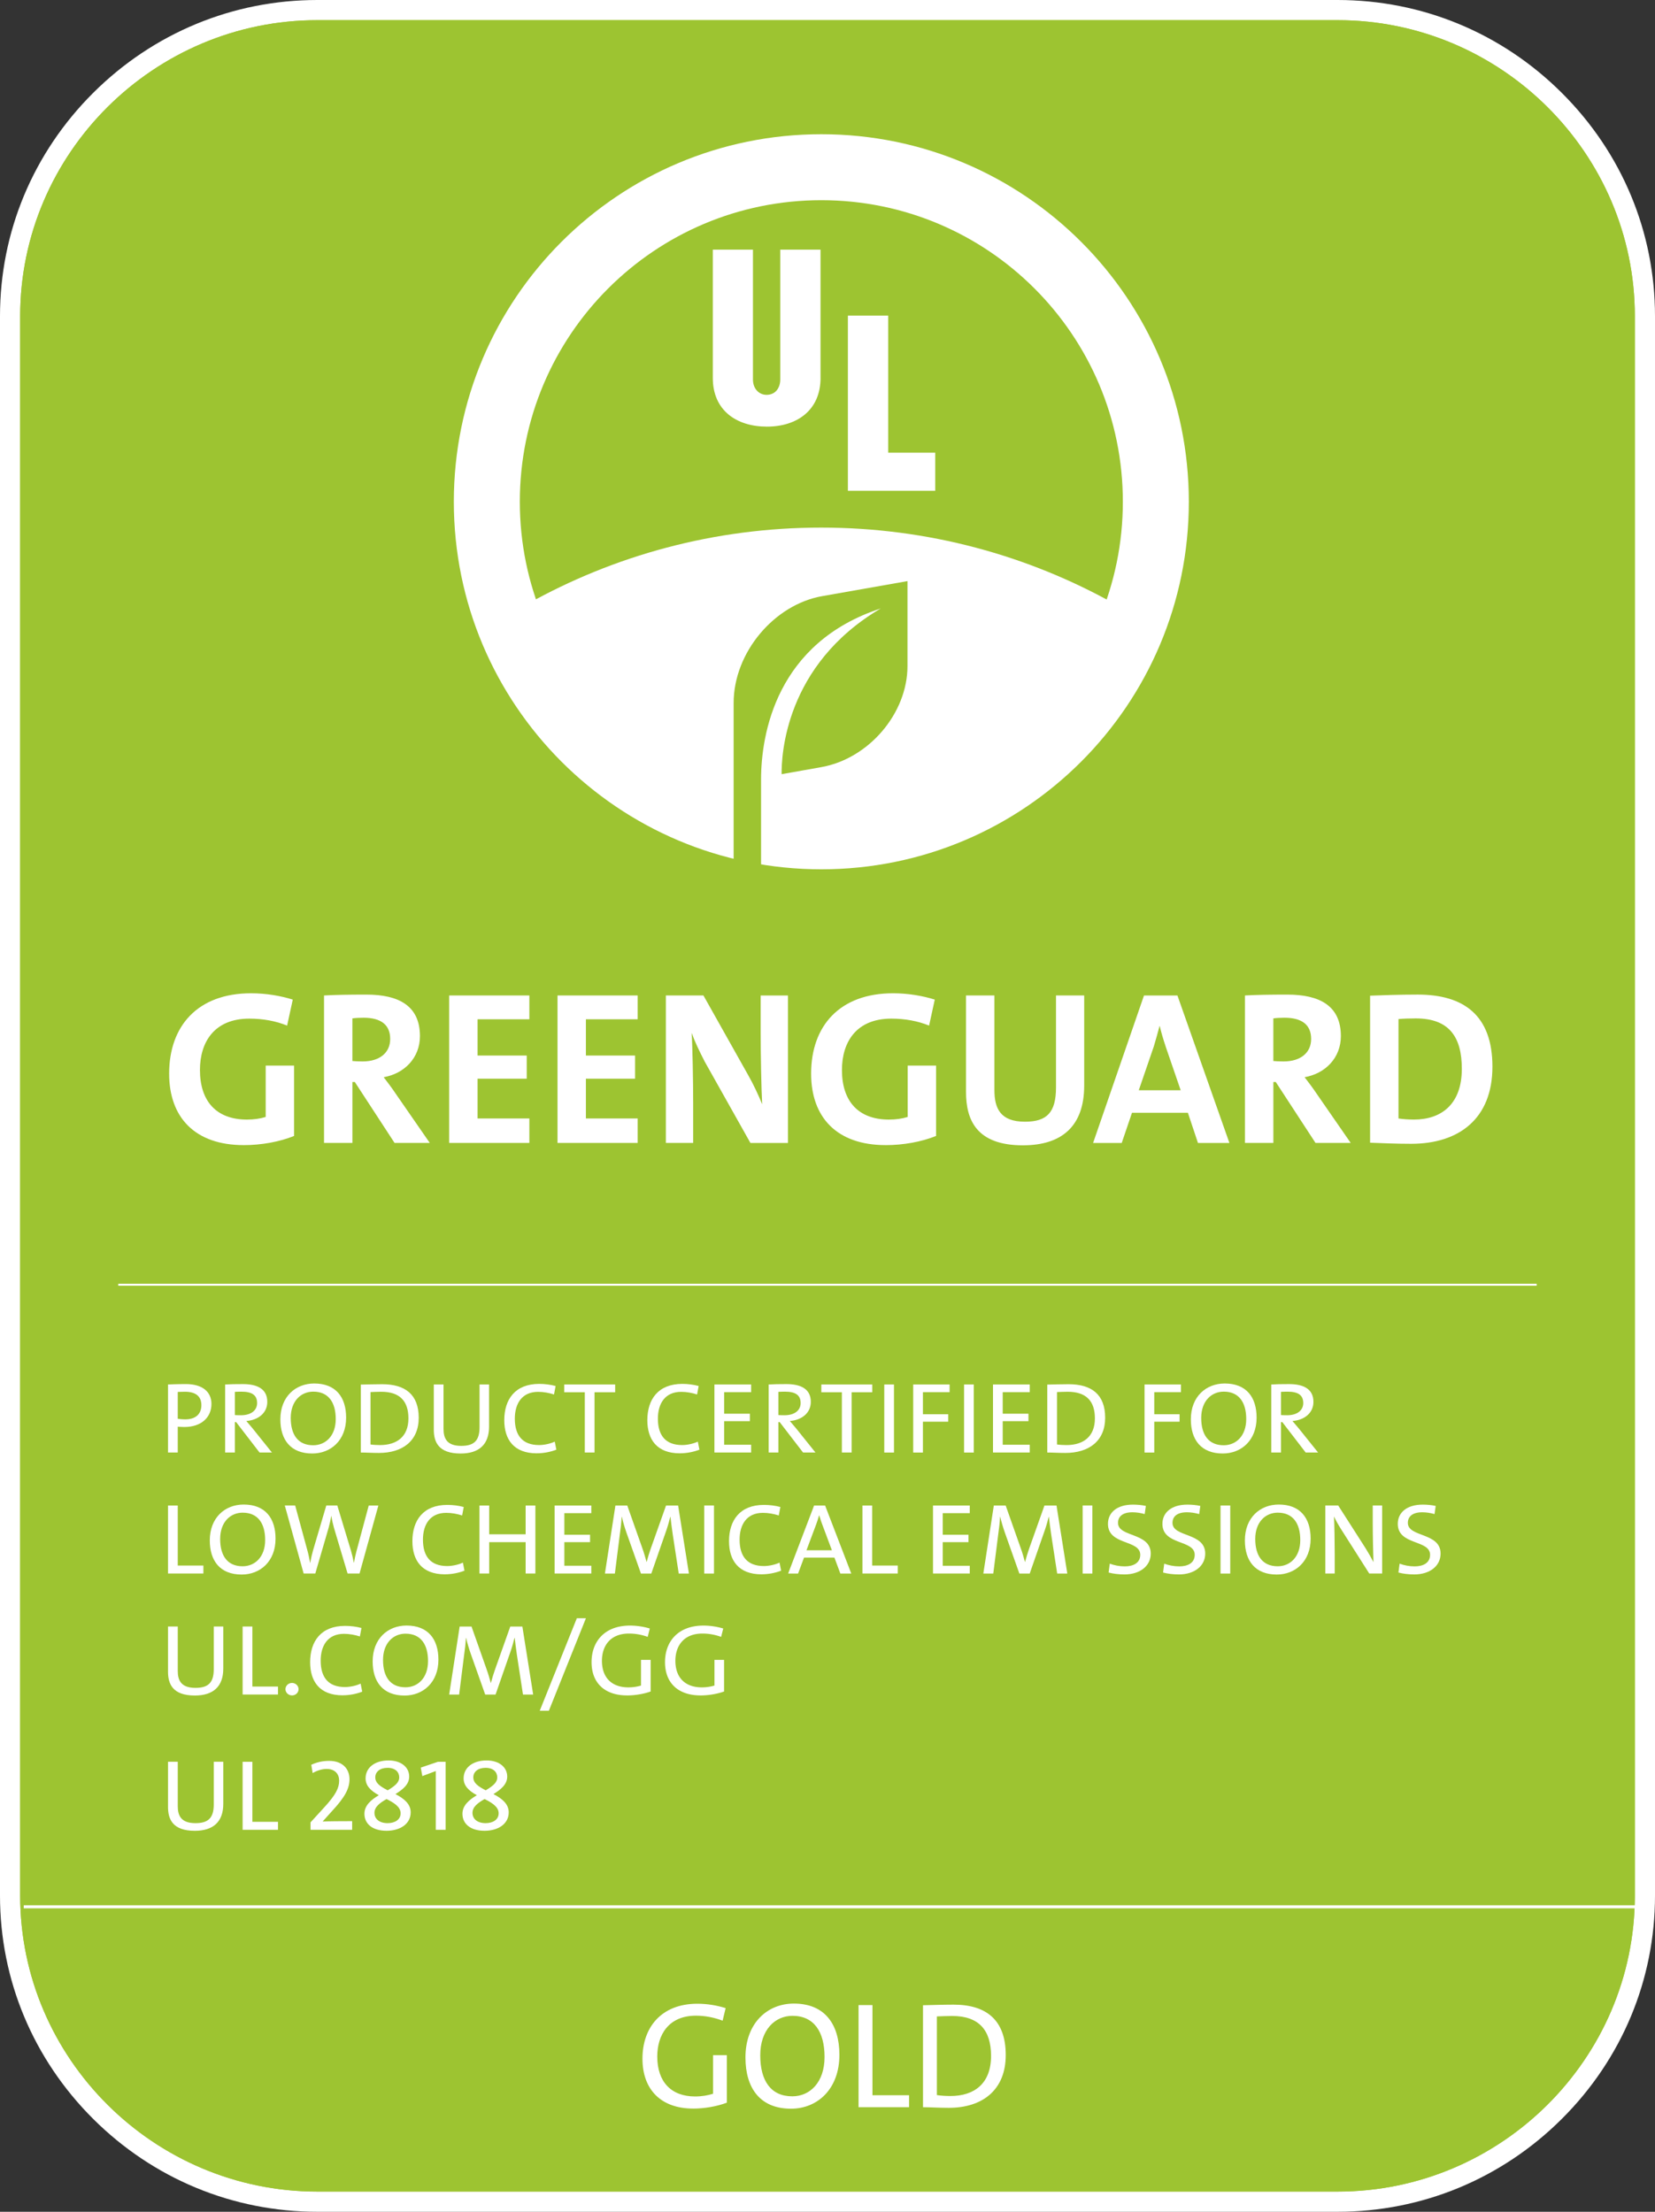 <svg xmlns="http://www.w3.org/2000/svg" id="Layer_1" data-name="Layer 1" viewBox="0 0 820.52 1096.43"><rect x="0" y="0" width="820.52" height="1096.43" fill="#333333" stroke="none"/><defs><style>.cls-1{fill:#fff}.cls-2,.cls-3{fill:none;stroke:#fff;stroke-miterlimit:10}.cls-4{fill:#9dc431}.cls-3{stroke-width:1.5px}</style></defs><path d="M157.34 1096.43c-41.86 0-81.32-16.34-111.12-46.01C16.42 1020.73 0 981.42 0 939.71V156.73c0-41.71 16.42-81.02 46.22-110.71C76.02 16.34 115.49 0 157.34 0h505.82c41.86 0 81.33 16.34 111.13 46.02 29.81 29.68 46.23 69 46.23 110.71v782.99c0 41.7-16.42 81.02-46.23 110.7-29.8 29.67-69.27 46.01-111.13 46.01H157.34Z" class="cls-1"/><path d="M157.34 1086.43C76.3 1086.43 10 1020.4 10 939.72V156.73C10 76.03 76.3 10 157.34 10h505.82c81.06 0 147.36 66.03 147.36 146.73v782.99c0 80.69-66.3 146.71-147.36 146.71H157.34Z" class="cls-4"/><g><path d="M157.34 1086.43C76.3 1086.43 10 1020.4 10 939.72V156.73C10 76.03 76.3 10 157.34 10h505.82c81.06 0 147.36 66.03 147.36 146.73v782.99c0 80.69-66.3 146.71-147.36 146.71H157.34Z" class="cls-4"/><path d="M96.58 907.57c-11.08 0-13.28-5.84-13.28-11.84v-22.38h4.83v22.03c0 4.65 1.62 8.4 8.77 8.4 6.2 0 9.08-2.45 9.08-9.24v-21.19h4.72v20.84c0 8.84-4.88 13.38-14.12 13.38M120.29 907.08v-33.72h4.83v29.77h12.7v3.95h-17.53z" class="cls-1"/><g><path d="M153.96 907.08v-3.69l6.67-7.3c5.99-6.49 7.51-9.84 7.51-13.39 0-3.2-2-5.79-6.2-5.79-2.31 0-4.94.85-6.93 2.05l-.69-4.1c2.42-1.15 5.25-1.95 8.87-1.95 6.62 0 10.08 3.94 10.08 9.09 0 4.64-2.26 8.89-8.61 15.74l-4.67 5.19v.05c3.15-.14 8.61-.19 14.6-.19v4.29h-20.64ZM192.15 876.36c-3.78 0-6.09 1.95-6.09 4.74s2.37 4.44 6.15 6.4c4.04-2.4 5.72-4.1 5.72-6.4 0-2.6-1.89-4.74-5.78-4.74m-.52 15.48c-3.2 1.85-5.98 3.8-5.98 6.84s2.47 5.1 6.51 5.1c3.57 0 6.46-1.7 6.46-4.9s-3.36-5.25-6.98-7.05m0 15.73c-7.14 0-10.97-3.54-10.97-8.44 0-4.19 3.41-6.95 7.14-9.19-4.2-2.3-6.56-4.8-6.56-8.34 0-5.35 4.57-8.89 11.39-8.89 6.35 0 10.23 3.45 10.23 7.99 0 3.95-3.25 6.45-6.82 8.69 4.36 2.25 7.56 4.94 7.56 9.04 0 5.84-5.35 9.14-11.97 9.14" class="cls-1"/></g><path d="M216.06 907.08v-29.13l-6.67 2.5-.78-4.2 8.5-2.89h3.83v33.72h-4.88zM240.75 876.36c-3.78 0-6.09 1.95-6.09 4.74s2.37 4.44 6.15 6.4c4.04-2.4 5.72-4.1 5.72-6.4 0-2.6-1.89-4.74-5.78-4.74m-.52 15.48c-3.2 1.85-5.98 3.8-5.98 6.84s2.47 5.1 6.51 5.1c3.57 0 6.46-1.7 6.46-4.9s-3.36-5.25-6.98-7.05m0 15.73c-7.14 0-10.97-3.54-10.97-8.44 0-4.19 3.41-6.95 7.14-9.19-4.2-2.3-6.56-4.8-6.56-8.34 0-5.35 4.57-8.89 11.39-8.89 6.35 0 10.23 3.45 10.23 7.99 0 3.95-3.25 6.45-6.82 8.69 4.36 2.25 7.56 4.94 7.56 9.04 0 5.84-5.35 9.14-11.97 9.14" class="cls-1"/><path d="M11.77 945.25h800.52" class="cls-3"/><g><path d="M343.64 1045.27c-15.82 0-25.12-9.3-25.12-24.74s9.3-27.23 27.22-27.23c4.95 0 9.67.82 14.02 2.17l-1.5 6.23c-4.13-1.57-8.63-2.48-13.2-2.48-13.65 0-19.2 9.6-19.2 20.25 0 12.6 6.97 19.8 18.75 19.8 3.38 0 6.23-.52 8.92-1.35v-19.12h6.83v23.55c-5.02 1.88-11.17 2.93-16.73 2.93M392.9 999.3c-8.77 0-15.98 7.05-15.98 19.57s5.17 20.33 15.9 20.33c8.77 0 15.98-6.98 15.98-19.5s-5.25-20.4-15.9-20.4m-.75 46.04c-15.23 0-22.57-10.12-22.57-25.42 0-16.95 10.8-26.7 24-26.7 15.23 0 22.58 10.12 22.58 25.42 0 16.95-10.88 26.7-24 26.7" class="cls-1"/></g><path d="M425.65 1044.59v-50.62h6.9v44.69h18.15v5.93h-25.05z" class="cls-1"/><g><path d="M472.07 999.37c-2.63 0-5.7.15-7.58.22v39c1.88.3 4.66.46 6.68.46 11.85 0 20.18-6.15 20.18-19.88 0-12.91-6.15-19.8-19.27-19.8m-1.65 45.53c-5.1 0-9.07-.3-12.82-.3v-50.55c3.9-.07 9.6-.3 15.15-.3 16.19 0 25.87 7.58 25.87 24.98s-11.62 26.17-28.2 26.17M407.12 415.81c71.13 0 130.64-49.75 145.71-116.33-43.12-24.15-92.78-37.94-145.71-37.94s-102.62 13.79-145.75 37.94c15.09 66.58 74.58 116.33 145.75 116.33" class="cls-1"/></g><path d="M463.67 243.3h-43.3v-86.84h19.98v67.93h23.32v18.91z" class="cls-1"/><g><path d="M406.81 187.38c0 15.81-11.49 24.11-26.59 24.11s-26.82-8.06-26.82-24.11v-63.62h19.9v64.4c0 4.56 3.03 7.57 6.73 7.57 4.71 0 6.81-3.8 6.81-7.57v-64.4h19.96v63.62Z" class="cls-1"/><path d="M407.2 99.24c-82.57 0-149.48 66.93-149.48 149.48s66.91 149.49 149.48 149.49 149.49-66.91 149.49-149.49S489.74 99.24 407.2 99.24m182.2 149.48c0 100.63-81.57 182.22-182.2 182.22S225 349.35 225 248.72 306.58 66.54 407.2 66.54s182.2 81.57 182.2 182.18" class="cls-1"/><path d="M377.32 386.47c0-22.54 7.55-67.89 59.35-84.84-47.69 28.06-49.25 73.3-49.16 82.15l19.61-3.48c23.58-4.16 42.79-26.65 42.79-50.12v-42.11l-42.33 7.46c-23.63 4.16-43.86 27.83-43.86 52.99v86.22c3.53 1.24 9.85.66 13.6 1.39v-49.66Z" class="cls-4"/><path d="M91.65 689.93c-1.89 0-3.52.09-3.52.09v13.29s1.68.3 3.68.3c5.4 0 8.03-2.8 8.03-7.04s-2.63-6.65-8.19-6.65m-.26 17.48c-1.73 0-3.26-.15-3.26-.15v12.79H83.3v-33.72s4.67-.2 8.87-.2c8.19 0 12.66 3.84 12.66 9.84 0 6.7-5.04 11.44-13.44 11.44M119.65 689.88c-1.21 0-2.26.05-3.21.1v11.5c.52.04 1.58.09 3 .09 5.09 0 8.03-2.45 8.03-6.04 0-4.04-2.68-5.65-7.82-5.65m9.03 30.17-11.61-15.08h-.63v15.08h-4.82v-33.72c2.42-.15 4.99-.2 8.87-.2 6.98 0 12.03 2.35 12.03 8.79 0 5.75-4.78 9.1-10.4 9.5 1.05 1.19 2.15 2.5 3.05 3.59l9.66 12.04h-6.14ZM155.32 689.87c-6.14 0-11.18 4.7-11.18 13.04s3.62 13.54 11.13 13.54c6.14 0 11.18-4.64 11.18-12.99s-3.67-13.59-11.13-13.59m-.52 30.67c-10.66 0-15.8-6.75-15.8-16.93 0-11.29 7.56-17.78 16.8-17.78 10.65 0 15.8 6.74 15.8 16.92 0 11.3-7.61 17.79-16.8 17.79M189 689.93c-1.83 0-3.99.1-5.3.16v25.97c1.32.2 3.26.3 4.67.3 8.29 0 14.12-4.09 14.12-13.24 0-8.59-4.3-13.19-13.49-13.19m-1.15 30.33c-3.57 0-6.35-.21-8.97-.21v-33.67c2.73-.05 6.72-.19 10.6-.19 11.34 0 18.11 5.04 18.11 16.63s-8.14 17.44-19.74 17.44M228.35 720.55c-11.08 0-13.28-5.84-13.28-11.84v-22.38h4.83v22.03c0 4.65 1.63 8.4 8.77 8.4 6.2 0 9.08-2.45 9.08-9.24v-21.19h4.72v20.84c0 8.84-4.88 13.38-14.12 13.38M266.12 720.45c-11.4 0-16.11-6.89-16.11-16.43 0-10.29 5.35-17.99 17.32-17.99 2.73 0 5.62.36 8.13 1.05l-.79 4.19c-2.47-.79-5.2-1.3-7.88-1.3-8.08 0-11.55 5.9-11.55 13.29 0 8.29 3.79 13.09 12.03 13.09 2.57 0 5.67-.7 7.77-1.7l.79 3.99c-2.68 1.05-6.14 1.8-9.71 1.8" class="cls-1"/></g><path d="M294.76 690.18v29.87h-4.83v-29.87h-10.19v-3.85h25.25v3.85h-10.23zM337.05 720.45c-11.4 0-16.11-6.89-16.11-16.43 0-10.29 5.35-17.99 17.32-17.99 2.73 0 5.62.36 8.13 1.05l-.79 4.19c-2.47-.79-5.2-1.3-7.88-1.3-8.08 0-11.55 5.9-11.55 13.29 0 8.29 3.79 13.09 12.03 13.09 2.57 0 5.67-.7 7.77-1.7l.79 3.99c-2.68 1.05-6.14 1.8-9.71 1.8M354.19 720.05v-33.72h18.21v3.8h-13.38v10.69h12.75v3.69h-12.75v11.69h13.38v3.85h-18.21zM389.12 689.88c-1.21 0-2.26.05-3.21.1v11.5c.53.04 1.58.09 3 .09 5.09 0 8.03-2.45 8.03-6.04 0-4.04-2.68-5.65-7.82-5.65m9.03 30.17-11.6-15.08h-.64v15.08h-4.82v-33.72c2.41-.15 4.99-.2 8.87-.2 6.98 0 12.03 2.35 12.03 8.79 0 5.75-4.77 9.1-10.4 9.5 1.05 1.19 2.15 2.5 3.05 3.59l9.66 12.04h-6.14ZM422.22 690.18v29.87h-4.84v-29.87H407.2v-3.85h25.25v3.85h-10.23zM438.4 686.33h4.82v33.73h-4.82zM457.57 690.13v10.94h12.54v3.7h-12.54v15.29h-4.82v-33.73h18.05v3.8h-13.23zM477.97 686.33h4.82v33.73h-4.82zM492.31 720.05v-33.72h18.22v3.8h-13.4v10.69h12.76v3.69h-12.76v11.69h13.4v3.85h-18.22zM529.34 689.93c-1.83 0-3.99.1-5.3.16v25.97c1.32.2 3.26.3 4.68.3 8.29 0 14.11-4.09 14.11-13.24 0-8.59-4.3-13.19-13.49-13.19m-1.15 30.33c-3.57 0-6.35-.21-8.97-.21v-33.67c2.73-.05 6.72-.19 10.6-.19 11.34 0 18.1 5.04 18.1 16.63s-8.13 17.44-19.73 17.44M572.26 690.13v10.94h12.55v3.7h-12.55v15.29h-4.82v-33.73h18.05v3.8h-13.23z" class="cls-1"/><g><path d="M606.73 689.87c-6.15 0-11.19 4.7-11.19 13.04s3.63 13.54 11.14 13.54c6.14 0 11.18-4.64 11.18-12.99s-3.68-13.59-11.13-13.59m-.53 30.67c-10.66 0-15.8-6.75-15.8-16.93 0-11.29 7.56-17.78 16.8-17.78 10.66 0 15.8 6.74 15.8 16.92 0 11.3-7.61 17.79-16.8 17.79M638.31 689.88c-1.21 0-2.26.05-3.21.1v11.5c.53.04 1.58.09 3 .09 5.09 0 8.03-2.45 8.03-6.04 0-4.04-2.68-5.65-7.82-5.65m9.03 30.17-11.6-15.08h-.64v15.08h-4.82v-33.72c2.41-.15 4.99-.2 8.87-.2 6.98 0 12.03 2.35 12.03 8.79 0 5.75-4.77 9.1-10.4 9.5 1.05 1.19 2.15 2.5 3.05 3.59l9.66 12.04h-6.14Z" class="cls-1"/></g><path d="M83.3 780.03v-33.71h4.83v29.77h12.71v3.94H83.3z" class="cls-1"/><g><path d="M120.33 749.86c-6.14 0-11.18 4.69-11.18 13.04s3.62 13.54 11.13 13.54c6.14 0 11.18-4.64 11.18-12.99s-3.67-13.58-11.13-13.58m-.52 30.67c-10.66 0-15.8-6.75-15.8-16.93 0-11.29 7.56-17.78 16.8-17.78 10.65 0 15.8 6.74 15.8 16.92 0 11.3-7.61 17.79-16.8 17.79M178.26 780.03h-5.93l-6.77-22.68c-.52-1.95-1-3.95-1.31-5.84h-.06c-.26 1.94-.73 3.84-1.26 5.84l-6.61 22.68h-5.78l-9.34-33.72h5.14l5.98 21.98c.63 2.25 1.05 4.29 1.42 6.49h.05c.37-2.15.84-4.24 1.42-6.24l6.56-22.23h5.46l6.77 22.38c.52 1.8 1.05 3.94 1.42 6h.05c.37-2 .73-3.69 1.2-5.5l6.14-22.87h4.78l-9.34 33.72ZM220.57 780.43c-11.4 0-16.11-6.89-16.11-16.43 0-10.29 5.35-17.99 17.32-17.99 2.73 0 5.62.36 8.13 1.05l-.79 4.19c-2.47-.79-5.2-1.3-7.87-1.3-8.09 0-11.56 5.9-11.56 13.29 0 8.29 3.79 13.09 12.03 13.09 2.57 0 5.67-.7 7.77-1.7l.79 3.99c-2.68 1.05-6.14 1.8-9.71 1.8" class="cls-1"/></g><path d="M260.6 780.03v-15.54h-18.06v15.54h-4.83v-33.71h4.83v14.28h18.06v-14.28h4.83v33.71h-4.83zM274.96 780.03v-33.71h18.21v3.79h-13.38v10.69h12.75v3.69h-12.75v11.69h13.38v3.85h-18.21zM336.5 780.03l-2.99-19.53c-.53-3.64-.89-6.54-1.1-8.54h-.11c-.42 1.65-1 3.9-1.83 6.35l-7.56 21.73h-5.14l-7.2-20.33c-.94-2.7-1.73-5.39-2.25-7.74h-.11c-.16 2.8-.47 5.65-.95 8.94l-2.41 19.13h-4.94l5.2-33.72h5.88l7.51 21.28c.63 1.7 1.42 4.39 2.05 6.7h.06c.62-2.35 1.25-4.45 1.94-6.4l7.66-21.58h5.99l5.35 33.72h-5.04ZM349.14 746.31h4.84v33.73h-4.84z" class="cls-1"/><g><path d="M377.55 780.43c-11.39 0-16.11-6.89-16.11-16.43 0-10.29 5.35-17.99 17.32-17.99 2.73 0 5.62.36 8.14 1.05l-.79 4.19c-2.47-.79-5.2-1.3-7.88-1.3-8.08 0-11.55 5.9-11.55 13.29 0 8.29 3.79 13.09 12.03 13.09 2.57 0 5.67-.7 7.77-1.7l.79 3.99c-2.67 1.05-6.14 1.8-9.71 1.8M407.71 755.86c-.64-1.65-1.1-3.15-1.52-4.6h-.11c-.42 1.45-.89 2.95-1.47 4.5l-4.77 12.74h12.6l-4.72-12.64Zm8.92 24.18-2.94-7.89h-15.07l-2.94 7.89h-4.93l12.86-33.72h5.46l12.97 33.72h-5.41Z" class="cls-1"/></g><path d="M427.58 780.03v-33.71h4.83v29.77h12.7v3.94h-17.53zM462.57 780.03v-33.71h18.22v3.79H467.4v10.69h12.75v3.69H467.4v11.69h13.39v3.85h-18.22zM524.13 780.03l-3-19.53c-.52-3.64-.89-6.54-1.1-8.54h-.11c-.41 1.65-.99 3.9-1.84 6.35l-7.56 21.73h-5.14l-7.2-20.33c-.94-2.7-1.73-5.39-2.26-7.74h-.11c-.16 2.8-.47 5.65-.94 8.94l-2.42 19.13h-4.93l5.2-33.72h5.88l7.51 21.28c.64 1.7 1.42 4.39 2.05 6.7h.05c.64-2.35 1.26-4.45 1.95-6.4l7.66-21.58h5.98l5.35 33.72h-5.04ZM536.76 746.31h4.82v33.73h-4.82z" class="cls-1"/><g><path d="M557.4 780.48c-2.89 0-5.57-.35-7.77-.94l.58-4.4c2.25.85 4.82 1.35 7.45 1.35 4.09 0 7.66-1.6 7.66-5.74 0-7.6-16.01-4.6-16.01-15.34 0-5.55 4.41-9.54 12.39-9.54 2.05 0 4.41.2 6.4.66l-.58 4.04c-1.88-.55-4.04-.9-6.08-.9-4.83 0-7.15 2.1-7.15 5.25 0 7.25 16.23 4.64 16.23 15.23 0 6.05-5.2 10.34-13.12 10.34M584.4 780.48c-2.89 0-5.57-.35-7.77-.94l.58-4.4c2.25.85 4.83 1.35 7.45 1.35 4.1 0 7.66-1.6 7.66-5.74 0-7.6-16.01-4.6-16.01-15.34 0-5.55 4.41-9.54 12.39-9.54 2.05 0 4.41.2 6.4.66l-.57 4.04c-1.89-.55-4.04-.9-6.08-.9-4.84 0-7.15 2.1-7.15 5.25 0 7.25 16.23 4.64 16.23 15.23 0 6.05-5.2 10.34-13.12 10.34" class="cls-1"/></g><path d="M605.11 746.31h4.82v33.73h-4.82z" class="cls-1"/><g><path d="M633.52 749.86c-6.15 0-11.19 4.69-11.19 13.04s3.63 13.54 11.14 13.54c6.14 0 11.18-4.64 11.18-12.99s-3.68-13.58-11.13-13.58m-.53 30.67c-10.66 0-15.8-6.75-15.8-16.93 0-11.29 7.56-17.78 16.8-17.78 10.66 0 15.8 6.74 15.8 16.92 0 11.3-7.61 17.79-16.8 17.79M678.85 780.03 665.1 758.4c-1.52-2.4-2.73-4.5-3.73-6.65.2 3.54.36 13.14.36 18.89v9.39h-4.67v-33.72h6.4l13.59 21.23c1.37 2.2 2.73 4.6 3.89 6.84-.16-4.19-.36-13.64-.36-19.48v-8.59h4.67v33.72h-6.4ZM701.09 780.48c-2.89 0-5.57-.35-7.77-.94l.58-4.4c2.25.85 4.82 1.35 7.45 1.35 4.09 0 7.66-1.6 7.66-5.74 0-7.6-16.01-4.6-16.01-15.34 0-5.55 4.41-9.54 12.39-9.54 2.05 0 4.41.2 6.4.66l-.57 4.04c-1.89-.55-4.04-.9-6.08-.9-4.83 0-7.15 2.1-7.15 5.25 0 7.25 16.23 4.64 16.23 15.23 0 6.05-5.2 10.34-13.12 10.34M96.58 840.51c-11.08 0-13.28-5.84-13.28-11.84v-22.38h4.83v22.03c0 4.65 1.62 8.4 8.77 8.4 6.2 0 9.08-2.45 9.08-9.24v-21.19h4.72v20.84c0 8.84-4.88 13.38-14.12 13.38" class="cls-1"/></g><path d="M120.29 840.02V806.3h4.83v29.77h12.7v3.95h-17.53z" class="cls-1"/><g><path d="M144.77 840.46c-1.78 0-3.25-1.4-3.25-3.09s1.47-3.1 3.25-3.1 3.25 1.4 3.25 3.1-1.41 3.09-3.25 3.09M169.87 840.41c-11.4 0-16.11-6.89-16.11-16.43 0-10.29 5.35-17.99 17.32-17.99 2.73 0 5.62.35 8.13 1.05l-.79 4.19c-2.47-.79-5.2-1.3-7.88-1.3-8.08 0-11.55 5.9-11.55 13.29 0 8.29 3.79 13.09 12.03 13.09 2.57 0 5.67-.7 7.77-1.7l.79 3.99c-2.68 1.05-6.14 1.8-9.71 1.8M201.08 809.85c-6.14 0-11.18 4.69-11.18 13.04s3.62 13.54 11.13 13.54c6.14 0 11.18-4.64 11.18-12.99s-3.67-13.58-11.13-13.58m-.52 30.67c-10.66 0-15.8-6.75-15.8-16.93 0-11.29 7.56-17.78 16.8-17.78 10.65 0 15.8 6.74 15.8 16.92 0 11.3-7.61 17.79-16.8 17.79M259.28 840.02l-2.99-19.53c-.53-3.64-.89-6.54-1.1-8.54h-.11c-.42 1.65-1 3.9-1.83 6.35l-7.56 21.73h-5.14l-7.2-20.33c-.94-2.7-1.73-5.39-2.26-7.74h-.1c-.16 2.8-.47 5.65-.95 8.94l-2.41 19.13h-4.94l5.2-33.72h5.88l7.51 21.28c.63 1.7 1.42 4.39 2.05 6.7h.05c.63-2.35 1.26-4.45 1.95-6.4l7.66-21.58h5.99l5.35 33.72h-5.04Z" class="cls-1"/></g><path d="M272.12 848.06h-4.52l18.38-45.85h4.51l-18.37 45.85z" class="cls-1"/><g><path d="M310.88 840.46c-11.08 0-17.59-6.19-17.59-16.48s6.51-18.14 19.05-18.14c3.47 0 6.78.55 9.82 1.45l-1.05 4.15a27.146 27.146 0 0 0-9.24-1.65c-9.55 0-13.44 6.4-13.44 13.49 0 8.39 4.88 13.19 13.12 13.19 2.37 0 4.36-.35 6.25-.9v-12.73h4.78v15.68c-3.52 1.25-7.82 1.95-11.71 1.95M347.29 840.46c-11.08 0-17.59-6.19-17.59-16.48s6.51-18.14 19.05-18.14c3.46 0 6.77.55 9.82 1.45l-1.05 4.15c-2.89-1.05-6.04-1.65-9.24-1.65-9.55 0-13.44 6.4-13.44 13.49 0 8.39 4.88 13.19 13.12 13.19 2.37 0 4.36-.35 6.25-.9v-12.73h4.77v15.68c-3.51 1.25-7.82 1.95-11.7 1.95" class="cls-1"/></g><path d="M58.63 636.88h703.24" class="cls-2"/><g><path d="M120.79 567.66c-24.05 0-36.93-13.65-36.93-35.42 0-23.71 14.19-39.85 40.61-39.85 7.58 0 14.83 1.3 20.68 3.14l-2.81 12.89c-5.52-2.27-11.91-3.46-18.73-3.46-17.33 0-24.48 11.59-24.48 25.45 0 15.49 8.13 24.59 23.28 24.59 3.46 0 6.5-.43 9.32-1.3v-25.45h14.07v34.87c-7.25 2.93-16.24 4.55-25.01 4.55M180.24 504.52c-2.06 0-4.12.11-5.53.32v21.13c.98.1 2.93.21 5.09.21 8.45 0 13.65-4.33 13.65-11.15s-4.34-10.51-13.21-10.51m15.38 62.06-19.71-30.21h-1.19v30.21h-14.07v-73.1c5.74-.32 12.56-.43 21.01-.43 16.14 0 26.54 5.63 26.54 20.58 0 10.83-7.8 18.63-17.98 20.36 2.06 2.7 4.12 5.41 5.85 8.01l17.01 24.58h-17.44Z" class="cls-1"/></g><path d="M222.69 566.58v-73.1h39.75v11.8h-25.67v17.98h24.37v11.48h-24.37v19.71h25.67v12.13h-39.75zM276.41 566.58v-73.1h39.74v11.8h-25.67v17.98h24.38v11.48h-24.38v19.71h25.67v12.13h-39.74z" class="cls-1"/><g><path d="m372.04 566.58-22.64-40.29c-2.71-5.3-4.87-9.75-6.5-14.29.44 6.39.76 24.15.76 34.76v19.82h-13.54v-73.1h18.63l22.09 39.32c2.6 4.54 5.09 9.85 7.04 14.62-.43-7.36-.76-25.34-.76-35.52v-18.41h13.54v73.1h-18.62ZM439.07 567.66c-24.05 0-36.93-13.65-36.93-35.42 0-23.71 14.19-39.85 40.62-39.85 7.58 0 14.84 1.3 20.68 3.14l-2.81 12.89c-5.52-2.27-11.91-3.46-18.73-3.46-17.32 0-24.48 11.59-24.48 25.45 0 15.49 8.12 24.59 23.28 24.59 3.46 0 6.5-.43 9.32-1.3v-25.45h14.08v34.87c-7.26 2.93-16.25 4.55-25.02 4.55M507.19 567.77c-23.07 0-28.26-12.56-28.26-26.54v-47.76h14.08v46.89c0 9.21 3.03 15.7 15.16 15.7 10.83 0 15.38-4.54 15.38-17v-45.6h13.97v44.73c0 20.04-11.05 29.57-30.32 29.57M577.9 518.72c-1.19-3.58-2.16-6.83-2.92-10.07h-.11c-.87 3.25-1.73 6.5-2.82 10.07l-7.47 21.76h20.79l-7.48-21.76Zm16.03 47.87-4.99-14.95h-27.72l-5.09 14.95h-14.19l25.23-73.1h16.58l25.77 73.1h-15.6ZM636.82 504.52c-2.06 0-4.12.11-5.52.32v21.13c.97.1 2.92.21 5.09.21 8.45 0 13.65-4.33 13.65-11.15s-4.33-10.51-13.21-10.51m15.38 62.06-19.71-30.21h-1.19v30.21h-14.08v-73.1c5.74-.32 12.56-.43 21.01-.43 16.14 0 26.54 5.63 26.54 20.58 0 10.83-7.8 18.63-17.98 20.36 2.06 2.7 4.12 5.41 5.85 8.01l17.01 24.58h-17.44ZM701.9 504.85c-3.25 0-6.28.11-8.55.32v49.28c1.95.32 4.87.54 7.68.54 13.76 0 23.72-7.79 23.72-25.13 0-15.7-6.17-25.01-22.85-25.01m-2.27 62.16c-7.58 0-14.19-.32-20.36-.54v-72.89c5.74-.22 14.62-.54 23.61-.54 22.64 0 37.04 10.07 37.04 35.74s-16.46 38.23-40.29 38.23" class="cls-1"/></g></g></svg>